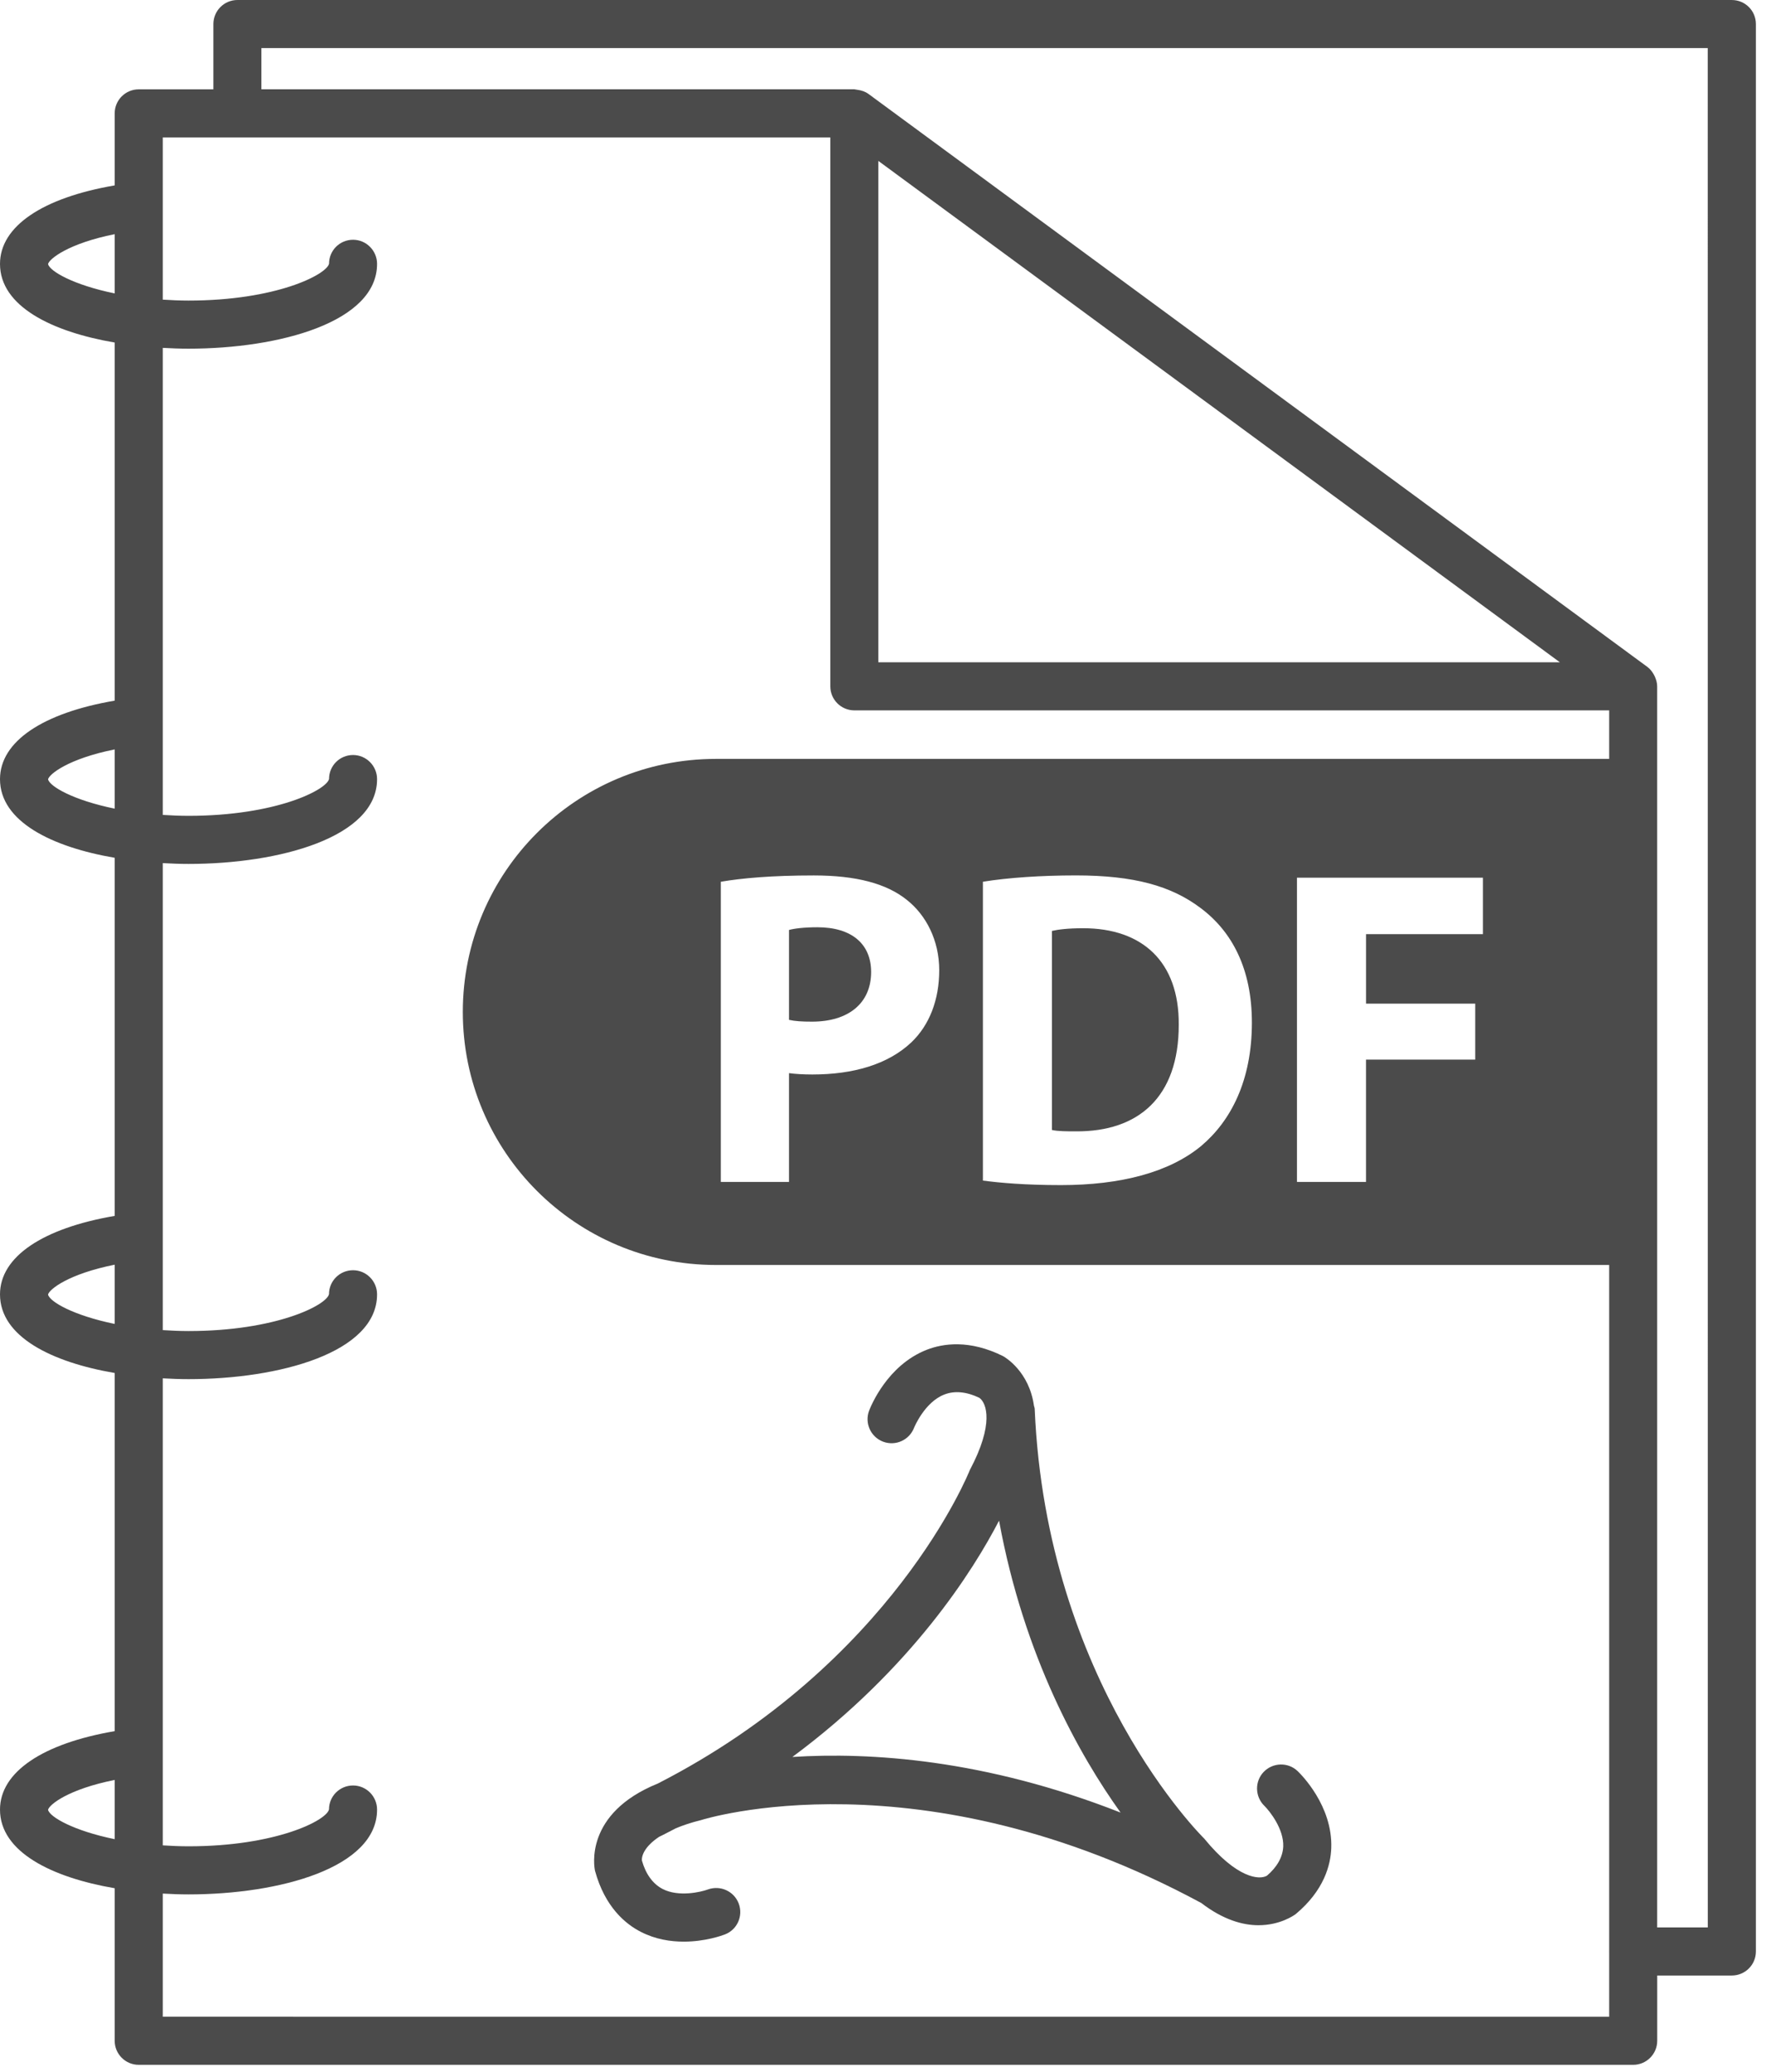 <svg width="112" height="131" viewBox="0 0 112 131" fill="none" xmlns="http://www.w3.org/2000/svg">
<path d="M109.525 0H15.015C14.176 0 13.495 0.681 13.495 1.52V5.648H8.773C7.934 5.648 7.253 6.328 7.253 7.167V11.721C2.698 12.502 0 14.305 0 16.685C0 19.359 3.267 20.973 7.253 21.656V44.296C2.698 45.076 0 46.88 0 49.26C0 51.934 3.267 53.548 7.253 54.231V76.871C2.698 77.651 0 79.455 0 81.832C0 84.507 3.267 86.12 7.253 86.803V109.446C2.698 110.226 0 112.03 0 114.407C0 117.081 3.267 118.695 7.253 119.378V129.022C7.253 129.861 7.934 130.542 8.773 130.542H103.284C104.123 130.542 104.804 129.861 104.804 129.022V124.895H109.525C110.365 124.895 111.045 124.215 111.045 123.375V1.521C111.045 0.681 110.367 0.001 109.525 0.001V0ZM3.038 16.695C3.113 16.367 4.319 15.392 7.253 14.804V18.55C4.641 18.016 3.143 17.145 3.038 16.695V16.695ZM3.038 49.27C3.113 48.942 4.319 47.967 7.253 47.379V51.124C4.641 50.592 3.143 49.72 3.038 49.27V49.27ZM3.038 81.844C3.113 81.516 4.319 80.542 7.253 79.956V83.701C4.639 83.165 3.141 82.295 3.038 81.845V81.844ZM3.038 114.419C3.113 114.091 4.319 113.116 7.253 112.531V116.276C4.639 115.74 3.141 114.868 3.038 114.419V114.419ZM10.293 127.502V119.716C10.838 119.746 11.38 119.767 11.925 119.767C17.666 119.767 23.846 118.091 23.846 114.406C23.846 113.567 23.165 112.881 22.326 112.881C21.487 112.881 20.806 113.556 20.806 114.395C20.653 115.094 17.442 116.726 11.925 116.726C11.351 116.726 10.819 116.7 10.293 116.667V87.141C10.838 87.171 11.38 87.192 11.925 87.192C17.666 87.192 23.846 85.516 23.846 81.831C23.846 80.992 23.165 80.306 22.326 80.306C21.487 80.306 20.806 80.981 20.806 81.82C20.653 82.519 17.442 84.151 11.925 84.151C11.351 84.151 10.819 84.125 10.293 84.092V54.568C10.838 54.599 11.38 54.619 11.925 54.619C17.666 54.619 23.846 52.941 23.846 49.259C23.846 48.42 23.165 47.733 22.326 47.733C21.487 47.733 20.809 48.408 20.809 49.248C20.65 49.944 17.441 51.578 11.924 51.578C11.351 51.578 10.818 51.552 10.293 51.52V21.993C10.838 22.024 11.38 22.044 11.924 22.044C17.666 22.044 23.846 20.366 23.846 16.684C23.846 15.845 23.165 15.158 22.326 15.158C21.487 15.158 20.809 15.833 20.809 16.672C20.65 17.369 17.441 19.003 11.924 19.003C11.351 19.003 10.818 18.977 10.293 18.944V8.688H15.011H15.015H15.02H52.51V43.391C52.51 44.23 53.191 44.911 54.03 44.911H101.766V47.979H45.267C36.431 47.979 29.269 55.141 29.269 63.976C29.269 72.812 36.431 79.974 45.267 79.974H101.766V123.358C101.766 123.364 101.761 123.371 101.761 123.379C101.761 123.387 101.766 123.391 101.766 123.399V127.505L10.293 127.502ZM67.174 18.722L98.648 41.871H55.547V10.173L67.174 18.722ZM93.294 63.453V66.991H86.388V74.724H82.022V55.488H93.782V59.057H86.39V63.453L93.294 63.453ZM79.171 64.65C79.171 68.332 77.83 70.871 75.976 72.44C73.949 74.123 70.867 74.924 67.1 74.924C64.846 74.924 63.247 74.783 62.161 74.638V55.745C63.758 55.487 65.841 55.345 68.04 55.345C71.694 55.345 74.064 56.002 75.918 57.4C77.916 58.885 79.171 61.253 79.171 64.65V64.65ZM59.398 61.339C59.398 63.224 58.769 64.821 57.63 65.904C56.146 67.302 53.947 67.931 51.378 67.931C50.808 67.931 50.294 67.9 49.897 67.846V74.724H45.586V55.746C46.927 55.517 48.812 55.347 51.465 55.347C54.146 55.347 56.061 55.859 57.345 56.889C58.572 57.857 59.398 59.456 59.398 61.339L59.398 61.339ZM108.003 121.856H104.801V43.39C104.801 43.177 104.74 42.975 104.657 42.781C104.635 42.733 104.614 42.689 104.586 42.641C104.483 42.461 104.358 42.293 104.181 42.163L54.925 5.94C54.719 5.789 54.473 5.71 54.222 5.677C54.184 5.671 54.149 5.661 54.11 5.659C54.082 5.657 54.054 5.644 54.025 5.644H16.529V3.041H108L108.003 121.856Z" fill="#4B4B4B"/>
<path d="M49.897 64.477C50.268 64.562 50.723 64.59 51.352 64.59C53.665 64.59 55.091 63.421 55.091 61.451C55.091 59.68 53.865 58.623 51.695 58.623C50.809 58.623 50.211 58.708 49.897 58.794L49.897 64.477Z" fill="#4B4B4B"/>
<path d="M68.497 58.684C67.527 58.684 66.898 58.769 66.525 58.855V71.439C66.898 71.526 67.495 71.526 68.039 71.526C71.977 71.555 74.546 69.385 74.546 64.79C74.575 60.795 72.236 58.684 68.497 58.684V58.684Z" fill="#4B4B4B"/>
<path d="M79.921 112.019C79.341 112.621 79.36 113.582 79.957 114.165C80.303 114.506 81.195 115.631 81.153 116.737C81.124 117.418 80.748 118.052 80.123 118.584C79.645 118.865 78.222 118.762 76.155 116.237C76.056 116.14 66.171 106.388 65.435 89.068C65.432 88.997 65.401 88.937 65.388 88.869C65.084 86.715 63.582 85.817 63.435 85.737C61.312 84.68 59.638 84.934 58.608 85.335C56.117 86.308 55.076 88.894 54.964 89.183C54.666 89.969 55.061 90.845 55.846 91.145C56.632 91.442 57.506 91.048 57.808 90.263C57.814 90.248 58.466 88.652 59.715 88.166C60.383 87.902 61.155 87.994 61.941 88.376C62.397 88.704 62.872 90.044 61.337 92.931C61.289 93.054 56.461 105.151 41.602 112.758C36.94 114.644 37.577 118.042 37.63 118.278C38.256 120.568 39.559 121.645 40.544 122.144C41.456 122.608 42.4 122.754 43.239 122.754C44.593 122.754 45.662 122.369 45.843 122.298C46.624 122.001 47.01 121.129 46.718 120.346C46.422 119.564 45.555 119.171 44.766 119.456C44.312 119.623 42.915 119.945 41.908 119.426C41.271 119.098 40.83 118.459 40.597 117.63C40.563 117.294 40.807 116.706 41.685 116.126C42.051 115.952 42.391 115.763 42.745 115.585C43.19 115.401 43.699 115.225 44.331 115.071C44.467 115.027 58.174 110.708 75.971 120.311C77.361 121.378 78.601 121.716 79.584 121.716C80.958 121.716 81.833 121.092 81.941 121.013C83.734 119.517 84.156 117.909 84.19 116.824C84.279 114.167 82.289 112.189 82.061 111.97C81.456 111.394 80.499 111.423 79.922 112.019L79.921 112.019ZM50.111 111.078C57.677 105.473 61.584 99.226 63.181 96.138C64.762 104.764 68.278 110.979 70.866 114.594C62.269 111.213 55.001 110.768 50.111 111.078Z" fill="#4B4B4B"/>
</svg>
